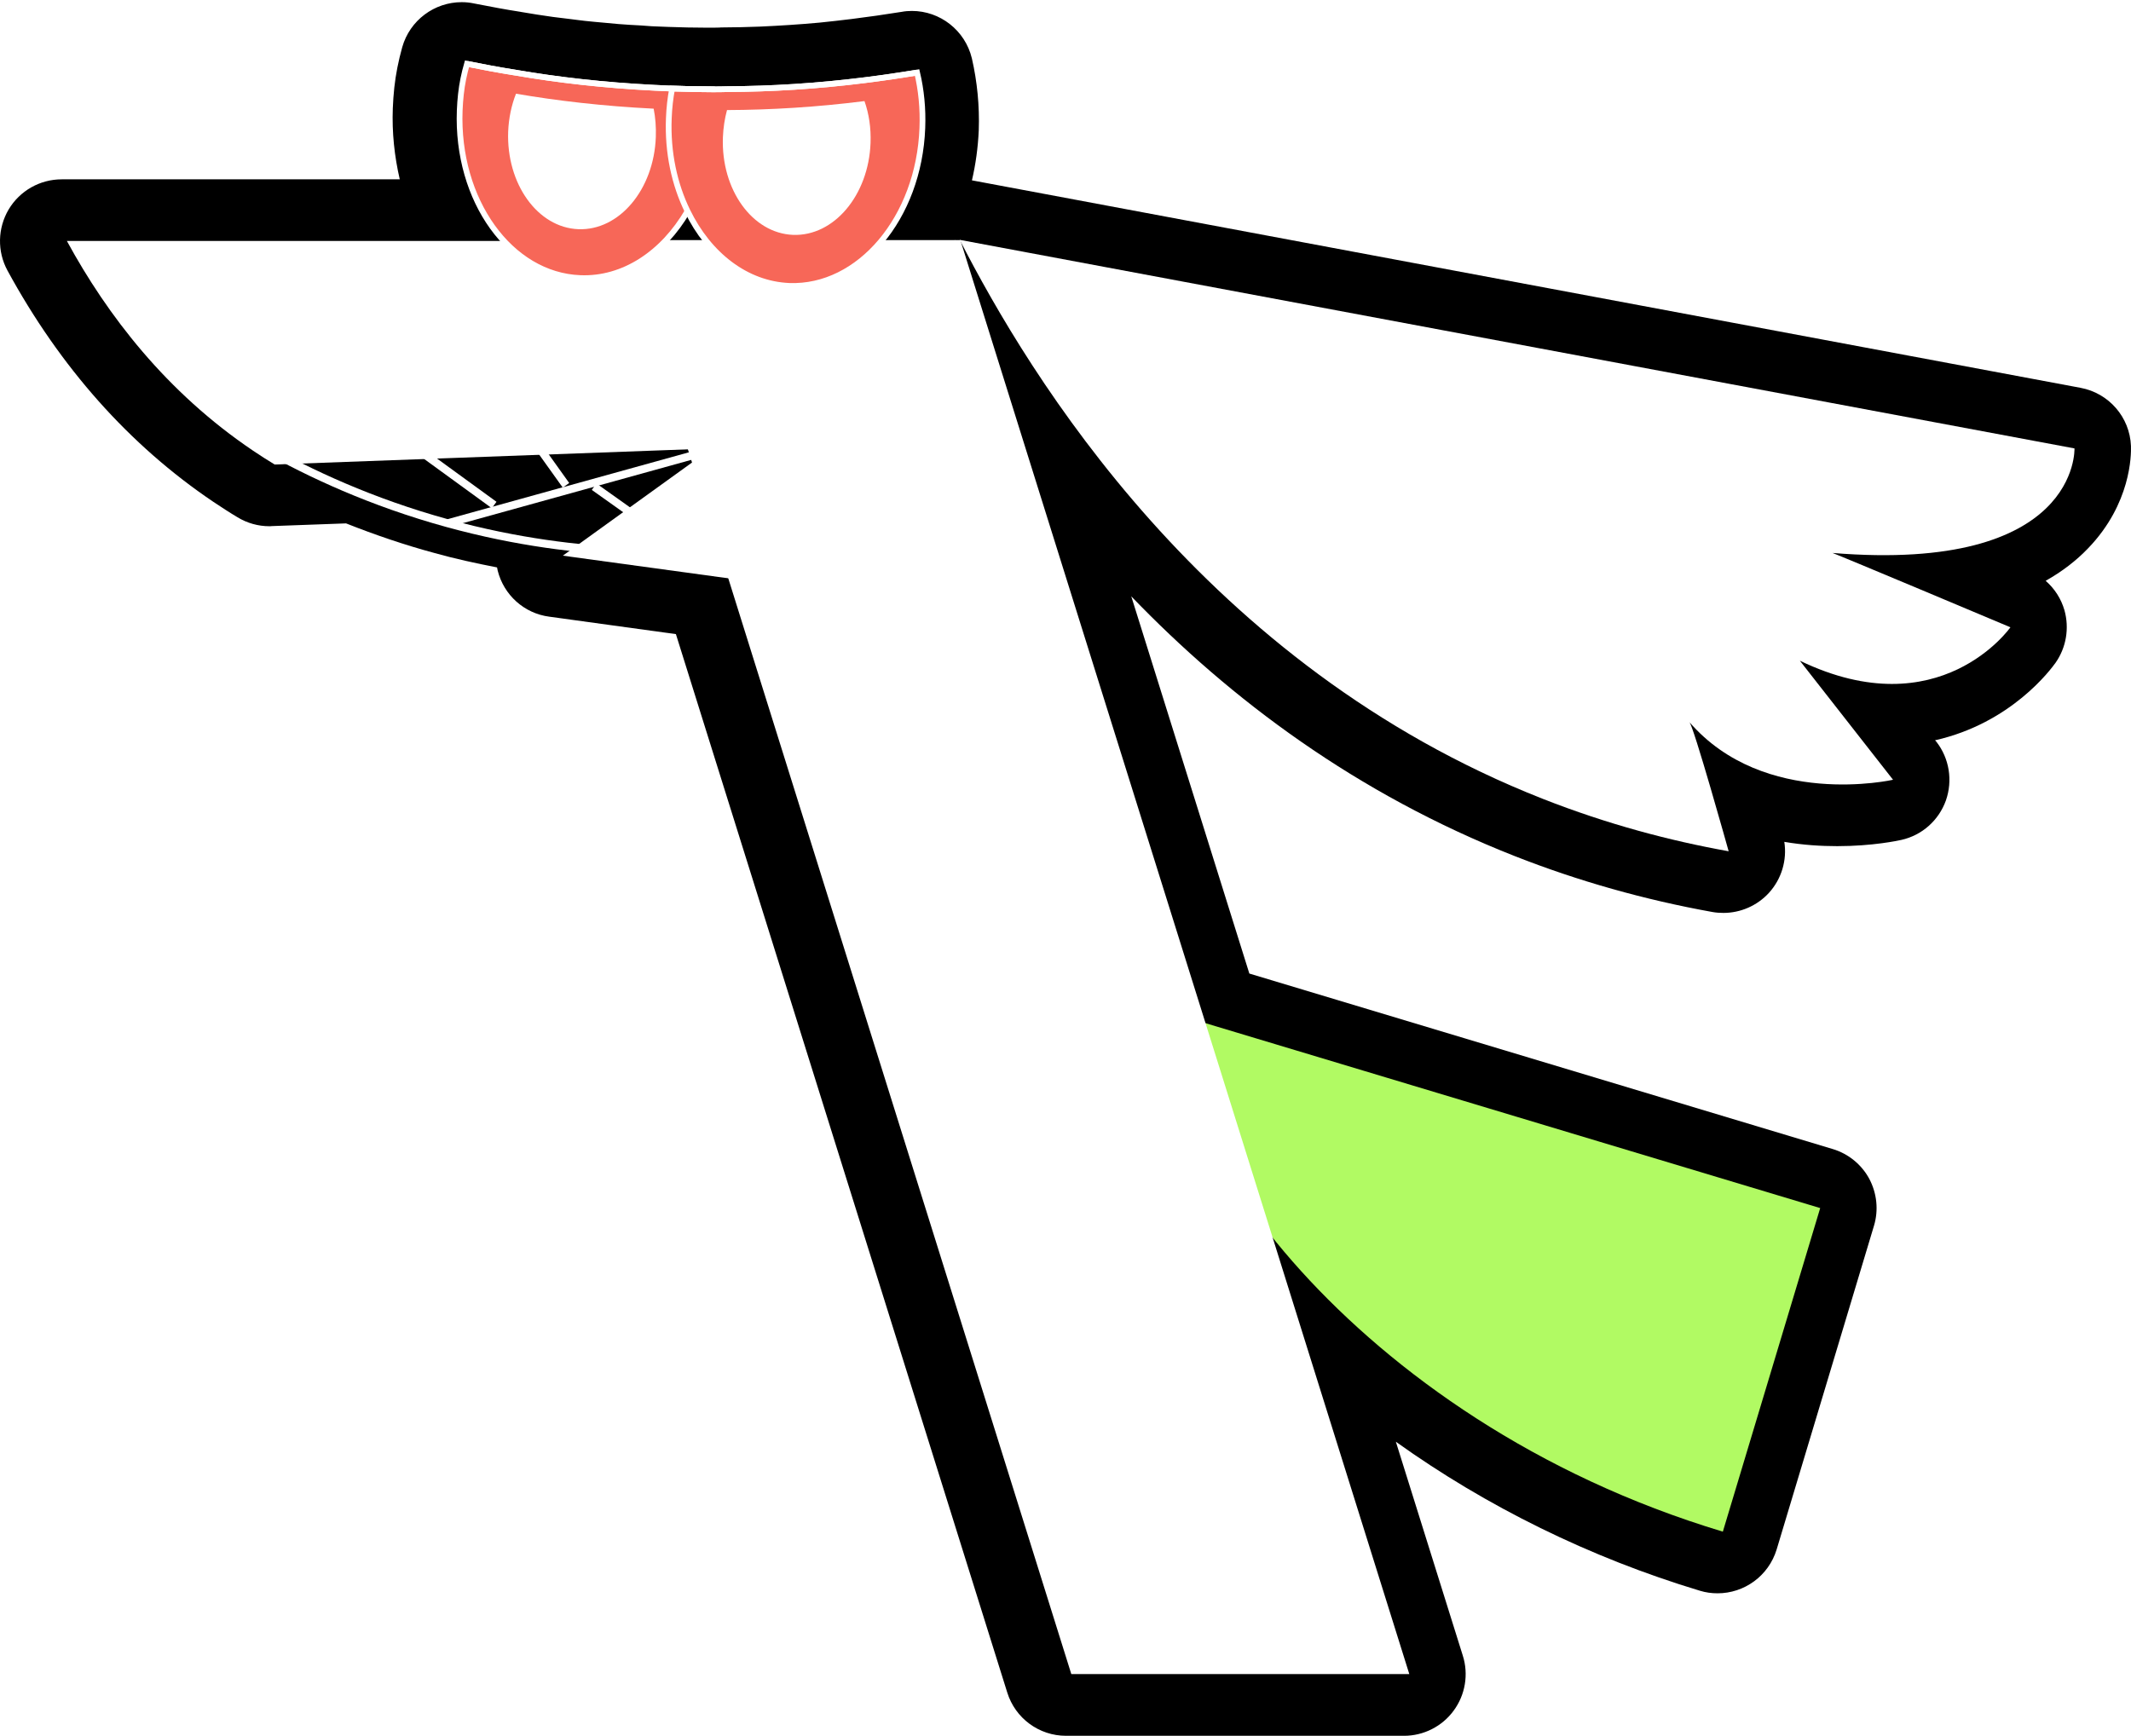 <svg width="432" height="352" viewBox="0 0 432 352" fill="none" xmlns="http://www.w3.org/2000/svg">
<path d="M370.364 112.116C370.377 112.116 370.39 112.129 370.403 112.129C370.377 112.116 370.364 112.116 370.351 112.116C370.351 112.116 370.351 112.116 370.364 112.116Z" fill="black"/>
<path d="M193.512 48.696H193.614L193.794 49.195C193.691 49.016 193.589 48.849 193.512 48.696ZM431.991 90.421C431.761 84.594 427.522 79.714 421.784 78.638L197.034 36.567C197.789 33.315 198.263 29.921 198.417 26.386C198.583 21.494 198.11 16.588 197.021 11.837C195.638 6.112 190.541 2.219 184.867 2.219C184.163 2.219 183.484 2.27 182.818 2.398C179.283 2.962 175.992 3.436 172.688 3.846C170.485 4.114 168.308 4.371 166.118 4.588C162.083 4.96 158.036 5.216 154.041 5.395C151.466 5.485 148.918 5.562 146.356 5.562C146.216 5.562 146.036 5.562 145.895 5.587C145.165 5.613 144.41 5.613 143.718 5.613H143.334C140.708 5.613 138.083 5.549 135.56 5.459C135.009 5.446 134.459 5.408 133.934 5.395C133.319 5.37 132.691 5.344 132.064 5.318C131.359 5.267 130.681 5.216 129.989 5.165C128.439 5.088 126.864 4.998 125.314 4.87C124.38 4.793 123.483 4.691 122.561 4.614C121.255 4.486 119.961 4.396 118.655 4.243C117.643 4.14 116.657 3.986 115.658 3.871C114.467 3.717 113.289 3.589 112.11 3.436C109.959 3.141 107.807 2.795 105.707 2.437C105.656 2.411 105.592 2.411 105.515 2.398C102.659 1.963 99.739 1.412 96.063 0.695C95.231 0.516 94.411 0.439 93.591 0.439C88.085 0.439 83.09 4.089 81.54 9.57C80.759 12.388 80.234 15.039 79.939 17.715C79.785 19.188 79.683 20.546 79.632 21.916C79.44 26.872 79.965 31.714 81.041 36.362H12.51C8.079 36.362 4.006 38.693 1.752 42.471C-0.489 46.275 -0.591 50.962 1.509 54.843C12.203 74.489 26.227 90.267 43.234 101.742C44.861 102.818 46.487 103.894 48.127 104.867C50.086 106.071 52.34 106.699 54.607 106.699C54.761 106.699 54.914 106.699 55.055 106.673L70.155 106.122C76.007 108.44 81.963 110.477 88.033 112.116C92.234 113.294 96.486 114.216 100.763 115.049C100.815 115.267 100.84 115.471 100.891 115.689C102.134 120.646 106.258 124.372 111.342 125.038L137.02 128.573L204.193 343.18C205.819 348.406 210.635 351.953 216.116 351.953H284.621C288.591 351.953 292.344 350.058 294.687 346.856C297.044 343.654 297.748 339.505 296.544 335.701L282.969 292.324C301.296 305.451 322.325 315.824 344.596 322.535C345.8 322.907 346.991 323.06 348.195 323.06C353.574 323.06 358.517 319.577 360.17 314.16L379.892 248.549C380.853 245.373 380.494 241.954 378.945 239.021C377.369 236.101 374.693 233.924 371.517 232.976L253.269 197.398L229.333 120.914C249.466 141.841 275.016 160.975 307.123 173.603C319.943 178.648 333.416 182.452 347.17 184.924C347.9 185.052 348.643 185.103 349.373 185.103C352.844 185.103 356.225 183.643 358.62 181.018C361.169 178.2 362.296 174.397 361.719 170.695C365.549 171.349 369.173 171.566 372.452 171.566C379.675 171.566 384.9 170.426 385.463 170.298C389.664 169.351 393.032 166.328 394.48 162.294C395.888 158.247 395.171 153.764 392.546 150.396L392.277 150.102C407.696 146.618 415.688 135.796 416.713 134.375C418.877 131.275 419.53 127.369 418.506 123.719C417.827 121.388 416.508 119.339 414.702 117.764C417.98 115.92 420.875 113.717 423.334 111.143C431.991 102.127 432.055 92.291 431.991 90.421Z" fill="black"/>
<path d="M194.562 48.632L420.542 90.921C420.542 90.921 421.592 116.227 371.44 112.116C370.646 111.642 407.556 127.19 407.556 127.19C407.556 127.19 393.237 147.643 364.87 133.965L383.76 158.106C383.76 158.106 357.685 164.036 342.445 146.375C343.239 146.849 350.436 172.604 350.436 172.604C338.551 170.478 325.847 167.122 312.758 161.974C244.164 134.989 208.675 76.18 194.562 48.632Z" fill="white"/>
<path d="M148.431 48.862V117.367C136.982 115.805 125.545 114.242 114.096 112.667C124.136 105.418 134.19 98.182 144.243 90.933C114.723 92.022 85.203 93.098 55.683 94.186C54.223 93.303 52.763 92.368 51.303 91.382C33.706 79.51 21.757 63.923 13.56 48.862" fill="white"/>
<path d="M368.993 244.95L349.258 310.561C273.415 287.739 233.495 227.2 239.847 206.094" fill="#B1FA63"/>
<path d="M217.179 339.441L126.172 48.683H194.69L285.697 339.441H217.179Z" fill="white"/>
<path d="M144.397 18.113C141.631 18.113 138.903 18.036 136.252 17.959C134.984 17.921 133.806 17.844 132.576 17.793C122.292 17.28 112.93 16.179 104.67 14.757C101.11 14.194 97.78 13.566 94.668 12.939C94.104 14.911 93.669 16.96 93.438 19.099C93.323 20.213 93.233 21.276 93.195 22.377C92.49 40.615 103.44 55.829 117.631 56.38C126.442 56.739 134.433 51.321 139.377 42.83C142.425 37.643 144.32 31.278 144.589 24.363C144.679 22.224 144.589 20.123 144.397 18.113Z" fill="#F76758"/>
<path d="M144.397 18.113C141.631 18.113 138.903 18.036 136.252 17.959C134.984 17.921 133.806 17.844 132.576 17.792C122.292 17.28 112.93 16.179 104.67 14.757C101.11 14.194 97.78 13.566 94.668 12.938C94.104 14.911 93.669 16.96 93.438 19.099C93.323 20.213 93.233 21.276 93.195 22.377C92.49 40.614 103.44 55.829 117.631 56.38C126.442 56.739 134.433 51.321 139.377 42.83C142.425 37.643 144.32 31.278 144.589 24.362C144.679 22.224 144.589 20.123 144.397 18.113Z" stroke="white" stroke-width="1.163" stroke-miterlimit="10"/>
<g filter="url(#filter0_d_730_1354)">
<path d="M132.948 23.811C132.551 34.454 125.52 42.791 117.246 42.471C108.986 42.151 102.621 33.263 103.018 22.659C103.133 19.931 103.684 17.331 104.606 15C112.866 16.422 122.228 17.523 132.512 18.035C132.871 19.854 133.024 21.8 132.948 23.811Z" fill="white"/>
</g>
<path d="M186.981 25.938C186.302 44.162 174.212 58.48 160.022 57.968C151.236 57.61 143.68 51.642 139.377 42.818C136.726 37.4 135.304 30.92 135.586 23.965C135.663 21.904 135.893 19.893 136.252 17.959C138.903 18.036 141.631 18.113 144.397 18.113C145.383 18.113 146.408 18.113 147.445 18.074H147.484C156.295 18.036 165.593 17.472 175.313 16.256C178.797 15.82 182.319 15.308 185.918 14.706C186.75 18.228 187.134 22.019 186.981 25.938Z" fill="#F76758"/>
<path d="M186.981 25.938C186.302 44.162 174.212 58.48 160.022 57.968C151.236 57.609 143.68 51.641 139.377 42.817C136.726 37.4 135.304 30.919 135.586 23.965C135.663 21.903 135.893 19.893 136.252 17.959C138.903 18.036 141.631 18.112 144.397 18.112C145.383 18.112 146.408 18.112 147.445 18.074H147.484C156.295 18.036 165.593 17.472 175.313 16.255C178.797 15.82 182.319 15.308 185.918 14.706C186.75 18.228 187.134 22.019 186.981 25.938Z" stroke="white" stroke-width="1.163" stroke-miterlimit="10"/>
<g filter="url(#filter1_d_730_1354)">
<path d="M176.478 25.002C176.081 35.594 169.05 43.931 160.777 43.624C152.516 43.304 146.151 34.454 146.548 23.85C146.625 21.916 146.907 20.059 147.381 18.317H147.419C156.23 18.279 165.528 17.728 175.249 16.498C176.158 19.073 176.594 21.954 176.478 25.002Z" fill="white"/>
</g>
<path d="M53.506 90.754C62.701 95.941 75.214 101.832 90.749 106.097C104.836 109.964 117.387 111.399 127.287 111.809" stroke="white" stroke-width="1.605" stroke-miterlimit="10"/>
<path d="M148.418 90.114L90.748 106.097" stroke="white" stroke-width="1.605" stroke-miterlimit="10"/>
<path d="M84.474 90.972L100.175 102.395" stroke="white" stroke-width="1.605" stroke-miterlimit="10"/>
<path d="M107.589 88.397L114.736 98.4" stroke="white" stroke-width="1.605" stroke-miterlimit="10"/>
<path d="M120.436 98.681L135.292 109.247" stroke="white" stroke-width="1.605" stroke-miterlimit="10"/>
<path d="M94.667 12.938C97.779 13.566 101.109 14.194 104.669 14.757C112.93 16.179 122.292 17.28 132.576 17.792C133.805 17.831 134.983 17.908 136.251 17.959C138.902 18.036 141.63 18.113 144.397 18.113C145.383 18.113 146.407 18.113 147.445 18.074H147.483C156.294 18.036 165.592 17.485 175.313 16.256C178.796 15.82 182.318 15.308 185.917 14.719" stroke="white" stroke-width="1.163" stroke-miterlimit="10"/>
<defs>
<filter id="filter0_d_730_1354" x="89" y="5" width="57.967" height="55.48" filterUnits="userSpaceOnUse" color-interpolation-filters="sRGB">
<feFlood flood-opacity="0" result="BackgroundImageFix"/>
<feColorMatrix in="SourceAlpha" type="matrix" values="0 0 0 0 0 0 0 0 0 0 0 0 0 0 0 0 0 0 127 0" result="hardAlpha"/>
<feOffset dy="4"/>
<feGaussianBlur stdDeviation="7"/>
<feComposite in2="hardAlpha" operator="out"/>
<feColorMatrix type="matrix" values="0 0 0 0 1 0 0 0 0 1 0 0 0 0 1 0 0 0 1 0"/>
<feBlend mode="normal" in2="BackgroundImageFix" result="effect1_dropShadow_730_1354"/>
<feBlend mode="normal" in="SourceGraphic" in2="effect1_dropShadow_730_1354" result="shape"/>
</filter>
<filter id="filter1_d_730_1354" x="132.531" y="6.499" width="57.966" height="55.133" filterUnits="userSpaceOnUse" color-interpolation-filters="sRGB">
<feFlood flood-opacity="0" result="BackgroundImageFix"/>
<feColorMatrix in="SourceAlpha" type="matrix" values="0 0 0 0 0 0 0 0 0 0 0 0 0 0 0 0 0 0 127 0" result="hardAlpha"/>
<feOffset dy="4"/>
<feGaussianBlur stdDeviation="7"/>
<feComposite in2="hardAlpha" operator="out"/>
<feColorMatrix type="matrix" values="0 0 0 0 1 0 0 0 0 1 0 0 0 0 1 0 0 0 1 0"/>
<feBlend mode="normal" in2="BackgroundImageFix" result="effect1_dropShadow_730_1354"/>
<feBlend mode="normal" in="SourceGraphic" in2="effect1_dropShadow_730_1354" result="shape"/>
</filter>
</defs>
</svg>
